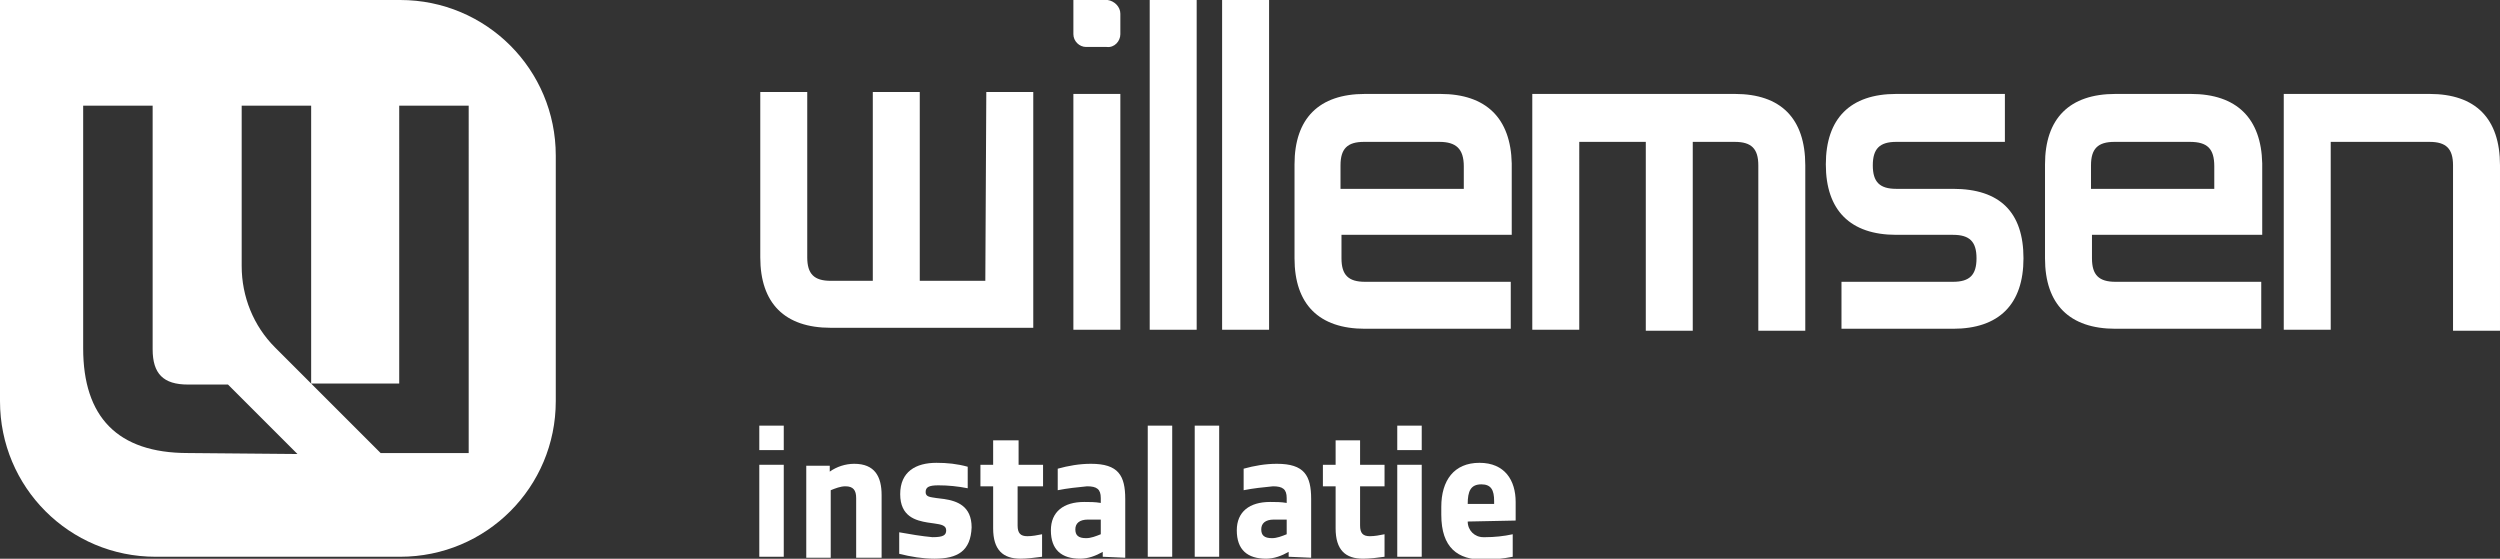 <?xml version="1.0" encoding="UTF-8"?>
<!-- Generator: Adobe Illustrator 27.3.1, SVG Export Plug-In . SVG Version: 6.00 Build 0)  -->
<svg xmlns="http://www.w3.org/2000/svg" xmlns:xlink="http://www.w3.org/1999/xlink" version="1.1" id="Laag_1" x="0px" y="0px" viewBox="0 0 255.5 57.1" style="enable-background:new 0 0 255.5 57.1;" xml:space="preserve">
<rect x="0" y="0" width="255.5" height="57.1" fill="#333333" stroke="none"/>
<style type="text/css">
	.st0{fill:#FFFFFF;}
</style>
<g id="Group_386" transform="translate(0 0)">
	<rect id="Rectangle_1284" x="109.7" y="9.6" class="st0" width="4.8" height="24.1"></rect>
	<rect id="Rectangle_1285" x="117.5" y="0" class="st0" width="4.8" height="33.7"></rect>
	<rect id="Rectangle_1286" x="124.9" y="0" class="st0" width="4.8" height="33.7"></rect>
	<g id="Group_385" transform="translate(0 0)">
		<g>
			<g id="Group_384">
				<path id="Path_3247" class="st0" d="M147.2,9.6h-7.7c-4.7,0-7.2,2.5-7.2,7.2v9.6c0,4.7,2.5,7.2,7.2,7.2h14.9v-4.8h-14.9      c-1.7,0-2.4-0.7-2.4-2.4v-2.4h17.4c0,0,0-3.9,0-7.2v-0.1C154.4,12.1,151.9,9.6,147.2,9.6 M149.6,17c0,1.6,0,2.3,0,2.3H137v-2.4      c0-1.7,0.7-2.4,2.4-2.4h7.7C148.8,14.5,149.6,15.2,149.6,17L149.6,17z"></path>
				<path id="Path_3248" class="st0" d="M223.9,9.6h-7.7c-4.7,0-7.2,2.5-7.2,7.2v9.6c0,4.7,2.5,7.2,7.2,7.2h14.9v-4.8h-14.9      c-1.7,0-2.4-0.7-2.4-2.4v-2.4h17.4c0,0,0-3.9,0-7.2v-0.1C231.1,12.1,228.6,9.6,223.9,9.6 M226.3,17c0,1.6,0,2.3,0,2.3h-12.6      v-2.4c0-1.7,0.7-2.4,2.4-2.4h7.7C225.6,14.5,226.3,15.2,226.3,17L226.3,17z"></path>
				<path id="Path_3249" class="st0" d="M177.3,9.6h-20.7v24.1h4.8V14.5h6.8v19.3h4.8V14.5h4.3c1.7,0,2.4,0.7,2.4,2.4v16.9h4.8V16.9      C184.5,12.1,182,9.6,177.3,9.6"></path>
				<path id="Path_3250" class="st0" d="M199.6,19.3h-5.8c-1.7,0-2.4-0.7-2.4-2.4s0.7-2.4,2.4-2.4h11.1V9.6h-11.1      c-4.7,0-7.2,2.5-7.2,7.2s2.5,7.2,7.2,7.2h5.8c1.7,0,2.4,0.7,2.4,2.4s-0.7,2.4-2.4,2.4h-11.4v4.8h11.4c4.7,0,7.2-2.5,7.2-7.2      S204.4,19.3,199.6,19.3"></path>
				<path id="Path_3251" class="st0" d="M248.3,9.6h-14.9v24.1h4.8V14.5h10.1c1.7,0,2.4,0.7,2.4,2.4v16.9h4.8V16.9      C255.5,12.1,253,9.6,248.3,9.6"></path>
				<path id="Path_3252" class="st0" d="M100.7,28.7H94V9.4h-4.8v19.3h-4.3c-1.7,0-2.4-0.7-2.4-2.4V9.4h-4.8v16.9      c0,4.7,2.5,7.2,7.2,7.2h20.7V9.4h-4.8L100.7,28.7z"></path>
				<path id="Path_3253" class="st0" d="M77.6,43.5h2.5v2.5h-2.5V43.5z M77.6,47.5h2.5v9.4h-2.5V47.5z"></path>
				<path id="Path_3254" class="st0" d="M87.5,56.9v-6c0-0.8-0.3-1.2-1.1-1.2c-0.5,0-1,0.2-1.5,0.4v6.9h-2.5v-9.4h2.4v0.6      c0.7-0.5,1.6-0.8,2.5-0.8c2.1,0,2.8,1.3,2.8,3.2v6.4H87.5z"></path>
				<path id="Path_3255" class="st0" d="M95.5,57.1c-1.2,0-2.4-0.2-3.6-0.5v-2.2c1.1,0.2,2.3,0.4,3.4,0.5c1.1,0,1.4-0.2,1.4-0.7      s-0.5-0.6-1.2-0.7l-0.7-0.1c-1.2-0.2-2.8-0.6-2.8-2.9c0-2.3,1.6-3.2,3.7-3.2c1.1,0,2.1,0.1,3.2,0.4v2.2c-1-0.2-2-0.3-3-0.3      c-1,0-1.3,0.2-1.3,0.7c0,0.5,0.5,0.5,1.1,0.6l0.8,0.1c1.3,0.2,2.8,0.7,2.8,2.9C99.2,56.3,97.9,57.1,95.5,57.1"></path>
				<path id="Path_3256" class="st0" d="M104.3,57.1c-1.8,0-2.8-0.9-2.8-3.1v-4.3h-1.3v-2.2h1.3V45h2.6v2.5h2.5v2.2H104v4      c0,0.8,0.3,1.1,1,1.1c0.5,0,1-0.1,1.5-0.2v2.3C105.7,57,105,57.1,104.3,57.1"></path>
				<path id="Path_3257" class="st0" d="M112.7,56.9v-0.5c-0.7,0.4-1.5,0.7-2.3,0.7c-1.9,0-3-0.9-3-2.9c0-1.9,1.3-2.9,3.4-2.9      c0.6,0,1.1,0,1.7,0.1v-0.5c0-0.9-0.4-1.2-1.4-1.2c-1,0.1-2,0.2-3,0.4v-2.2c1.1-0.3,2.2-0.5,3.4-0.5c2.8,0,3.5,1.2,3.5,3.6v6      L112.7,56.9z M112.5,53.1h-1.3c-0.9,0-1.3,0.4-1.3,1c0,0.6,0.3,0.9,1.1,0.9c0.5,0,1-0.2,1.5-0.4L112.5,53.1z"></path>
				<rect id="Rectangle_1287" x="117.3" y="43.5" class="st0" width="2.5" height="13.4"></rect>
				<rect id="Rectangle_1288" x="122.1" y="43.5" class="st0" width="2.5" height="13.4"></rect>
				<path id="Path_3258" class="st0" d="M131.7,56.9v-0.5c-0.7,0.4-1.5,0.7-2.3,0.7c-1.9,0-3-0.9-3-2.9c0-1.9,1.3-2.9,3.4-2.9      c0.6,0,1.1,0,1.7,0.1v-0.5c0-0.9-0.4-1.2-1.4-1.2c-1,0.1-2,0.2-3,0.4v-2.2c1.1-0.3,2.2-0.5,3.4-0.5c2.8,0,3.5,1.2,3.5,3.6v6      L131.7,56.9z M131.5,53.1h-1.3c-0.9,0-1.3,0.4-1.3,1c0,0.6,0.3,0.9,1.1,0.9c0.5,0,1-0.2,1.5-0.4L131.5,53.1z"></path>
				<path id="Path_3259" class="st0" d="M139.3,57.1c-1.8,0-2.8-0.9-2.8-3.1v-4.3h-1.3v-2.2h1.3V45h2.5v2.5h2.5v2.2H139v4      c0,0.8,0.3,1.1,1,1.1c0.5,0,1-0.1,1.5-0.2v2.3C140.8,57,140,57.1,139.3,57.1"></path>
				<path id="Path_3260" class="st0" d="M142.8,43.5h2.5v2.5h-2.5V43.5z M142.8,47.5h2.5v9.4h-2.5V47.5z"></path>
				<path id="Path_3261" class="st0" d="M150,53.3c0,0.9,0.7,1.6,1.6,1.6c0.1,0,0.1,0,0.2,0c0.9,0,1.9-0.1,2.8-0.3v2.3      c-1,0.2-2,0.3-3,0.3c-2.6,0-4.3-1.2-4.3-4.6v-0.8c0-2.7,1.3-4.5,3.9-4.5c2.6,0,3.7,1.8,3.7,4v1.9L150,53.3z M152.7,51.2      c0-1.1-0.3-1.7-1.3-1.7c-1.1,0-1.4,0.7-1.4,2h2.7V51.2z"></path>
				<path id="Path_3262" class="st0" d="M40.9,0H0v41c0,8.8,7.1,15.9,15.9,15.9h25c8.8,0,15.9-7.1,15.9-15.9V15.9      C56.8,7.1,49.7,0,40.9,0C40.9,0,40.9,0,40.9,0 M19.2,46.3c-7.2,0-10.7-3.7-10.7-10.7V10.8h7.1v24.9c0,2.5,1.1,3.6,3.6,3.6h4.1      l7.1,7.1L19.2,46.3z M31.8,39.2l-3.7-3.7c-2.2-2.2-3.4-5.2-3.4-8.3V10.8h7.1L31.8,39.2z M47.9,46.3h-9l-7.1-7.1h9V10.8h7.1      L47.9,46.3z"></path>
				<path id="Path_3263" class="st0" d="M114.5,3.5V1.4c0-0.7-0.6-1.3-1.3-1.4c0,0,0,0,0,0h-3.5v3.5c0,0.7,0.6,1.3,1.3,1.3      c0,0,0,0,0,0h2.1C113.9,4.9,114.5,4.2,114.5,3.5C114.5,3.5,114.5,3.5,114.5,3.5"></path>
			</g>
		</g>
	</g>
</g>
</svg>
